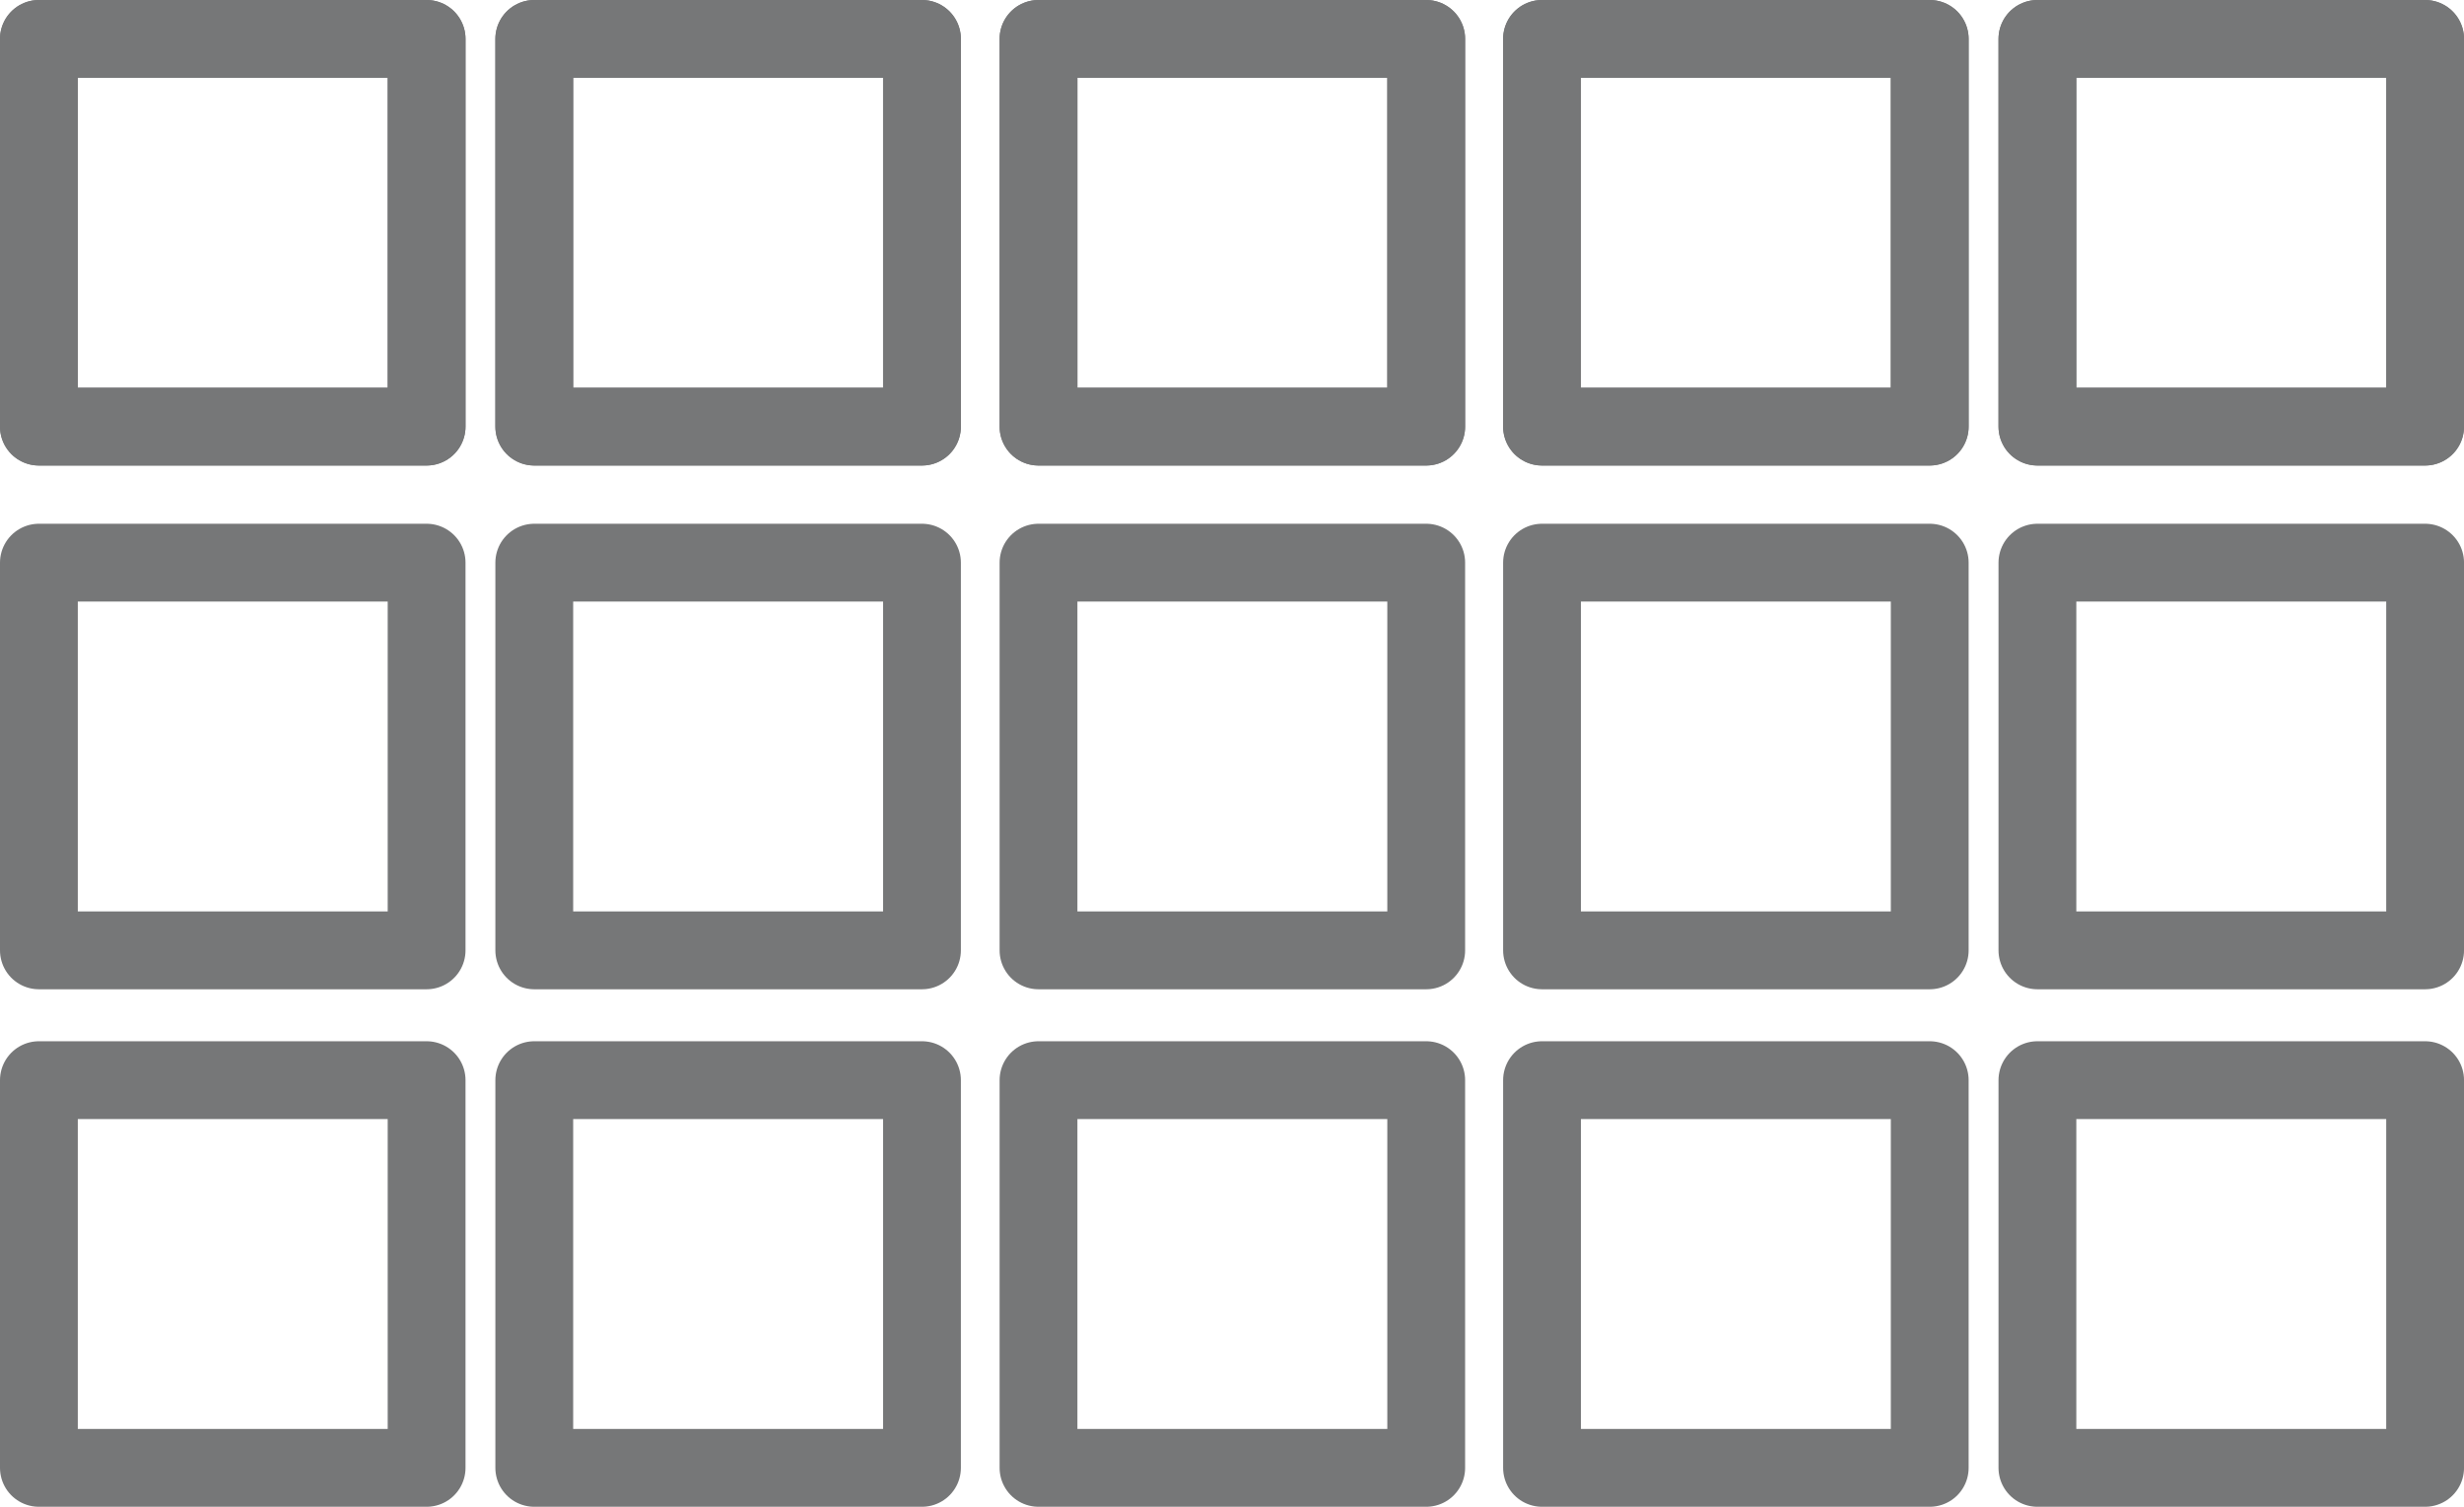 <svg xmlns="http://www.w3.org/2000/svg" width="95" height="58.093" viewBox="0 0 95 58.093"><defs><style>.a{fill:none;stroke:#767778;stroke-linecap:round;stroke-linejoin:round;stroke-width:3px;}</style></defs><g transform="translate(-18.07 -38.65)"><rect class="a" width="14.948" height="14.948" transform="translate(58.11 40.15)"/><rect class="a" width="14.948" height="14.948" transform="translate(58.11 40.15)"/><rect class="a" width="14.948" height="14.948" transform="translate(58.11 60.343)"/><rect class="a" width="14.948" height="14.948" transform="translate(58.11 80.295)"/><rect class="a" width="14.948" height="14.948" transform="translate(19.57 40.15)"/><rect class="a" width="14.948" height="14.948" transform="translate(19.57 40.15)"/><rect class="a" width="14.948" height="14.948" transform="translate(19.57 60.343)"/><rect class="a" width="14.948" height="14.948" transform="translate(19.57 80.295)"/><rect class="a" width="14.948" height="14.948" transform="translate(38.669 40.15)"/><rect class="a" width="14.948" height="14.948" transform="translate(38.669 40.15)"/><rect class="a" width="14.948" height="14.948" transform="translate(38.669 60.343)"/><rect class="a" width="14.948" height="14.948" transform="translate(38.669 80.295)"/><rect class="a" width="14.948" height="14.948" transform="translate(77.523 40.15)"/><rect class="a" width="14.948" height="14.948" transform="translate(77.523 40.15)"/><rect class="a" width="14.948" height="14.948" transform="translate(77.523 60.343)"/><rect class="a" width="14.948" height="14.948" transform="translate(77.523 80.295)"/><rect class="a" width="14.948" height="14.948" transform="translate(96.623 40.15)"/><rect class="a" width="14.948" height="14.948" transform="translate(96.623 40.15)"/><rect class="a" width="14.948" height="14.948" transform="translate(96.623 60.343)"/><rect class="a" width="14.948" height="14.948" transform="translate(96.623 80.295)"/></g></svg>